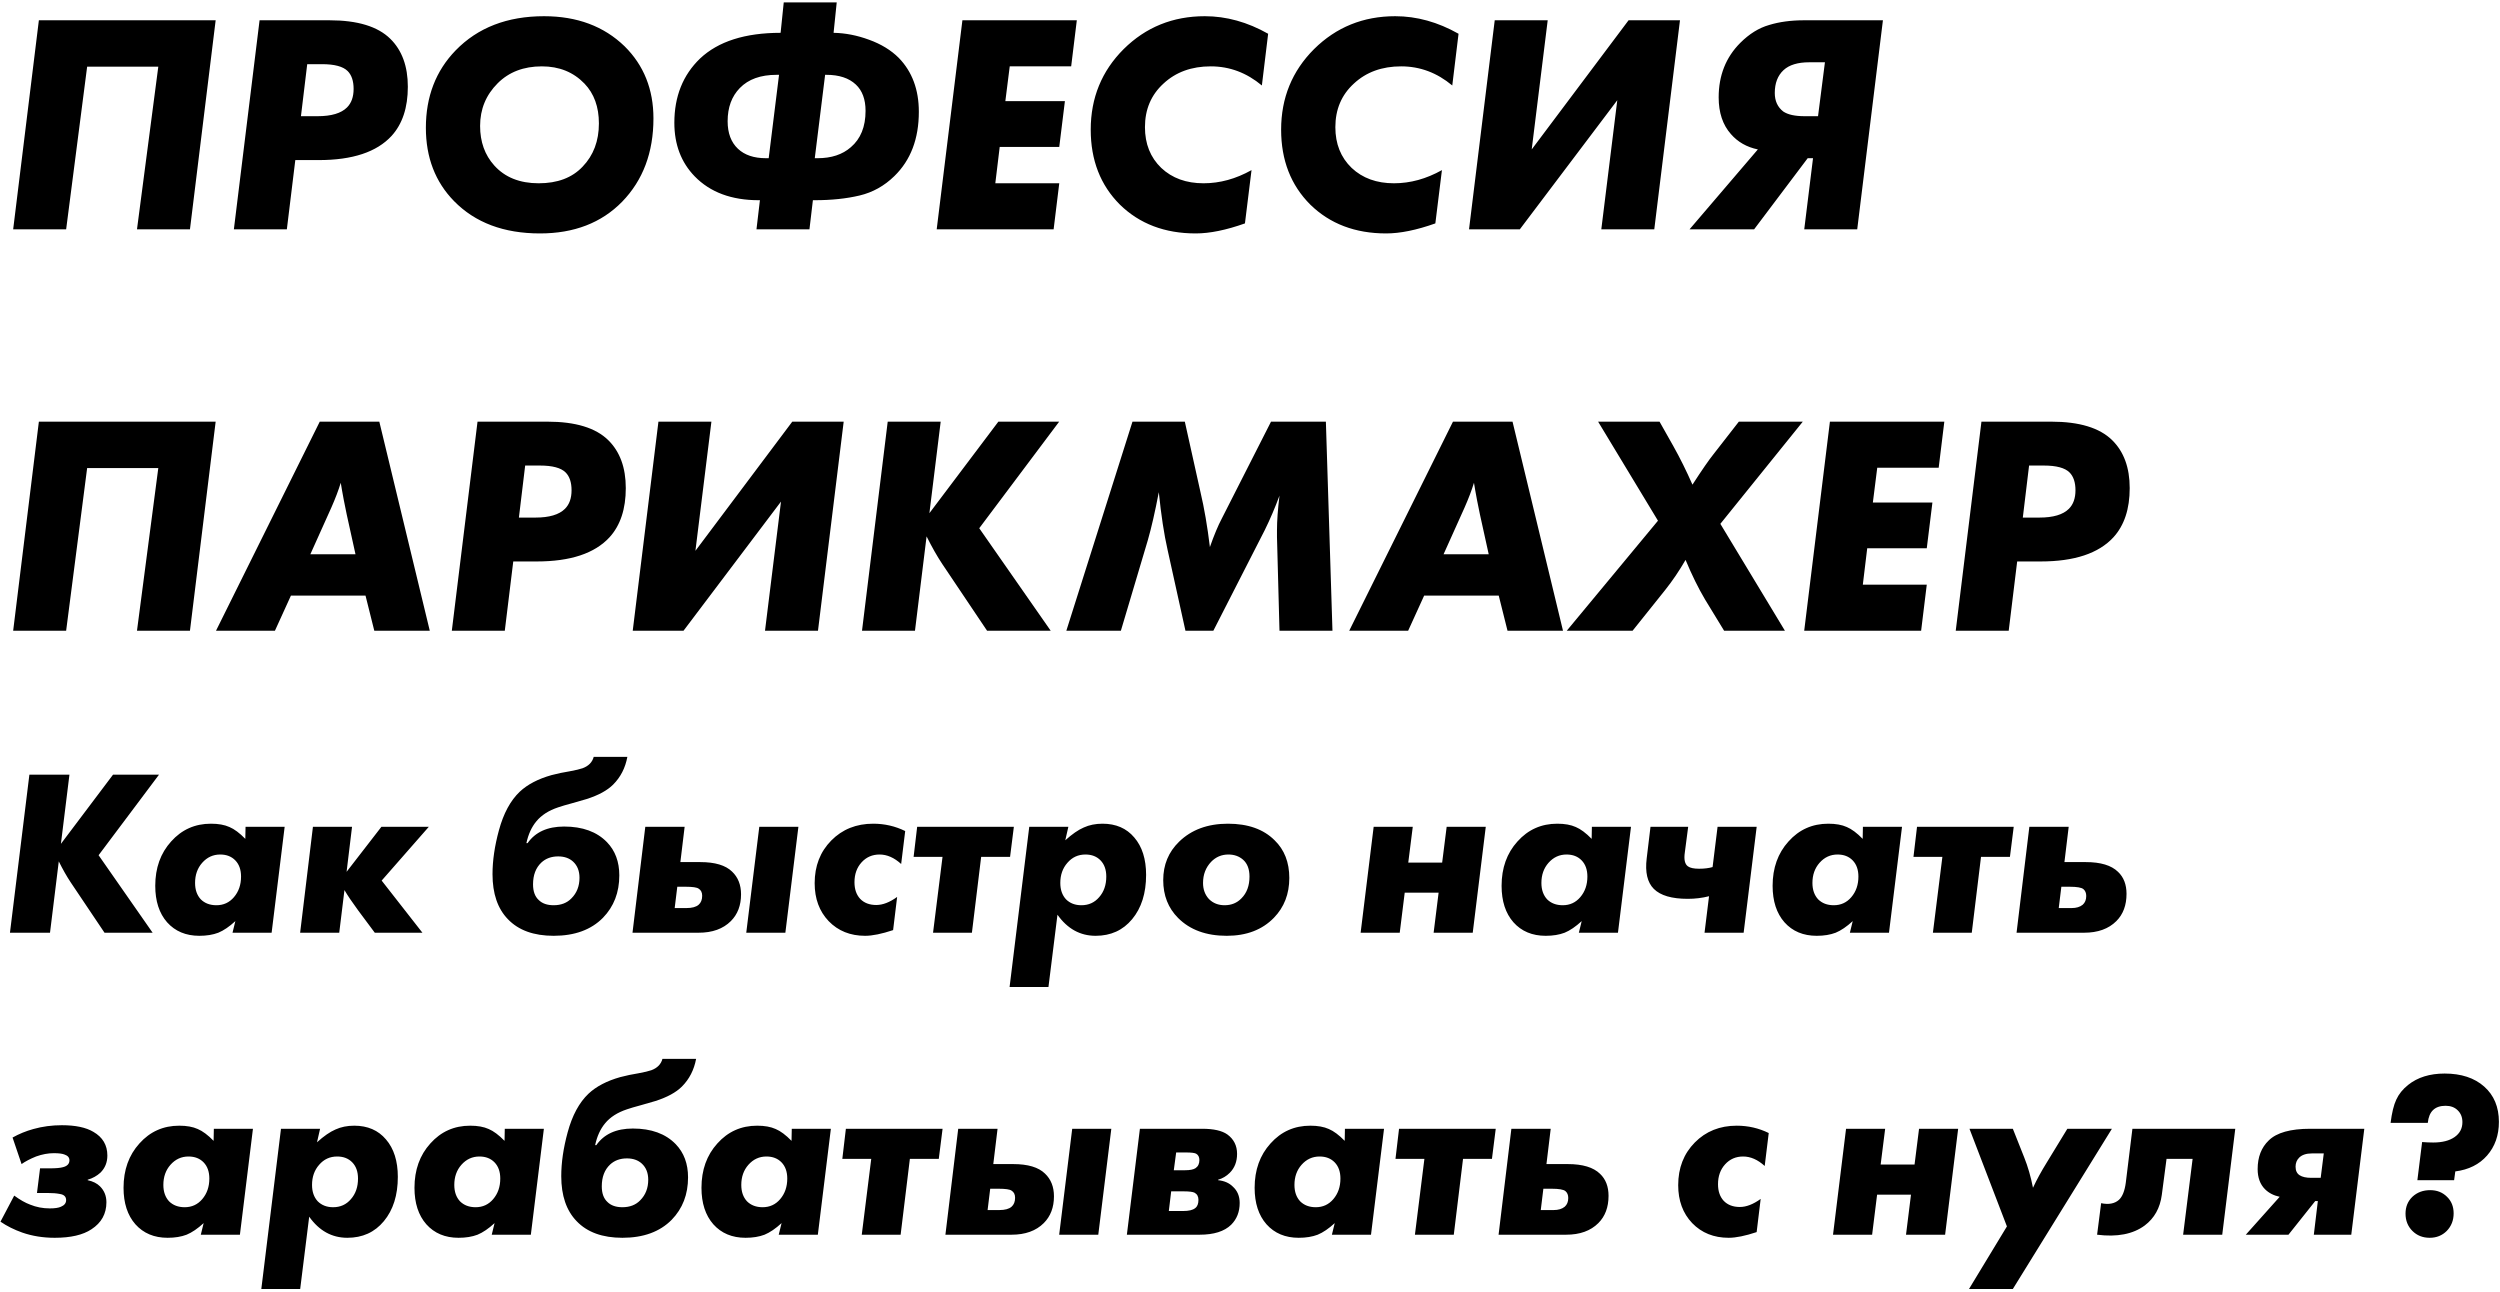 <?xml version="1.0" encoding="UTF-8"?> <svg xmlns="http://www.w3.org/2000/svg" width="654" height="338" viewBox="0 0 654 338" fill="none"> <path d="M49.692 60H35.834L41.41 17.442H22.796L17.302 60H3.444L10.168 5.306H56.416L49.692 60ZM61.18 60L67.904 5.306H86.19C93.516 5.306 98.818 6.919 102.098 10.144C105.16 13.151 106.69 17.333 106.69 22.69C106.69 28.157 105.269 32.448 102.426 35.564C98.545 39.773 92.204 41.878 83.402 41.878H77.252L75.038 60H61.18ZM84.222 16.786H80.368L78.728 30.398H83.074C86.682 30.398 89.252 29.633 90.782 28.102C91.93 26.954 92.504 25.341 92.504 23.264C92.504 21.187 91.985 19.629 90.946 18.59C89.744 17.387 87.502 16.786 84.222 16.786ZM142.323 4.24C150.96 4.24 157.985 6.864 163.397 12.112C168.426 17.087 170.941 23.373 170.941 30.972C170.941 39.883 168.207 47.153 162.741 52.784C157.329 58.305 150.167 61.066 141.257 61.066C131.799 61.066 124.31 58.251 118.789 52.62C113.869 47.591 111.409 41.195 111.409 33.432C111.409 25.287 114.005 18.535 119.199 13.178C124.993 7.219 132.701 4.24 142.323 4.24ZM141.749 17.36C136.993 17.36 133.139 18.836 130.187 21.788C127.125 24.849 125.595 28.567 125.595 32.94C125.595 37.095 126.825 40.539 129.285 43.272C132.073 46.388 135.954 47.946 140.929 47.946C145.849 47.946 149.675 46.497 152.409 43.6C155.251 40.648 156.673 36.876 156.673 32.284C156.673 27.965 155.415 24.494 152.901 21.87C150.003 18.863 146.286 17.36 141.749 17.36ZM197.893 60L198.795 52.374H198.467C191.36 52.374 185.784 50.297 181.739 46.142C178.186 42.479 176.409 37.805 176.409 32.12C176.409 25.232 178.65 19.629 183.133 15.31C187.889 10.827 194.914 8.586 204.207 8.586L205.027 0.632H218.885L218.065 8.586C221.126 8.641 224.215 9.242 227.331 10.39C230.502 11.538 233.098 13.123 235.121 15.146C238.62 18.754 240.369 23.455 240.369 29.25C240.369 36.302 238.237 41.905 233.973 46.06C231.349 48.629 228.315 50.324 224.871 51.144C221.427 51.964 217.518 52.374 213.145 52.374H212.653L211.751 60H197.893ZM215.851 19.574L213.145 41.386H213.883C217.491 41.386 220.388 40.429 222.575 38.516C225.144 36.329 226.429 33.159 226.429 29.004C226.429 25.997 225.582 23.701 223.887 22.116C222.083 20.421 219.514 19.574 216.179 19.574H215.851ZM203.797 19.574H203.141C198.986 19.574 195.788 20.722 193.547 23.018C191.415 25.205 190.349 28.102 190.349 31.71C190.349 34.826 191.251 37.231 193.055 38.926C194.804 40.566 197.237 41.386 200.353 41.386H201.091L203.797 19.574ZM251.764 5.306H281.694L280.218 17.36H264.146L262.998 26.462H278.578L277.102 38.434H261.522L260.374 47.946H277.102L275.626 60H245.04L251.764 5.306ZM315.182 4.24C320.813 4.24 326.334 5.771 331.746 8.832L330.106 22.362C326.116 19.027 321.66 17.36 316.74 17.36C311.711 17.36 307.584 18.863 304.358 21.87C301.133 24.822 299.52 28.621 299.52 33.268C299.52 37.641 300.942 41.195 303.784 43.928C306.627 46.607 310.317 47.946 314.854 47.946C319.118 47.946 323.3 46.798 327.4 44.502L325.678 58.442C320.758 60.191 316.467 61.066 312.804 61.066C304.714 61.066 298.099 58.551 292.96 53.522C287.876 48.438 285.334 41.905 285.334 33.924C285.334 25.615 288.204 18.59 293.944 12.85C299.739 7.11 306.818 4.24 315.182 4.24ZM364.991 4.24C370.622 4.24 376.143 5.771 381.555 8.832L379.915 22.362C375.924 19.027 371.469 17.36 366.549 17.36C361.52 17.36 357.392 18.863 354.167 21.87C350.942 24.822 349.329 28.621 349.329 33.268C349.329 37.641 350.75 41.195 353.593 43.928C356.436 46.607 360.126 47.946 364.663 47.946C368.927 47.946 373.109 46.798 377.209 44.502L375.487 58.442C370.567 60.191 366.276 61.066 362.613 61.066C354.522 61.066 347.908 58.551 342.769 53.522C337.685 48.438 335.143 41.905 335.143 33.924C335.143 25.615 338.013 18.59 343.753 12.85C349.548 7.11 356.627 4.24 364.991 4.24ZM391.02 5.306H404.878L400.696 39.09L426.034 5.306H439.482L432.758 60H418.9L423.082 26.216L397.58 60H384.296L391.02 5.306ZM441.978 60L459.854 39.09C456.957 38.489 454.606 37.149 452.802 35.072C450.67 32.667 449.604 29.469 449.604 25.478C449.604 19.738 451.49 14.982 455.262 11.21C457.613 8.859 460.127 7.301 462.806 6.536C465.485 5.716 468.519 5.306 471.908 5.306H492.572L485.848 60H471.99L474.286 41.386H472.892L458.87 60H441.978ZM475.598 30.398L477.402 16.294H473.302C470.295 16.294 468.054 16.977 466.578 18.344C465.047 19.765 464.282 21.761 464.282 24.33C464.282 26.407 465.02 28.02 466.496 29.168C467.699 29.988 469.557 30.398 472.072 30.398H475.598ZM49.692 165H35.834L41.41 122.442H22.796L17.302 165H3.444L10.168 110.306H56.416L49.692 165ZM95.62 155.816H76.104L71.922 165H56.506L83.648 110.306H99.228L112.43 165H97.916L95.62 155.816ZM86.682 132.774L81.188 144.992H92.996L90.7 134.578C90.099 131.681 89.689 129.576 89.47 128.264C89.306 127.335 89.197 126.679 89.142 126.296C88.541 128.264 87.721 130.423 86.682 132.774ZM118.196 165L124.92 110.306H143.206C150.531 110.306 155.834 111.919 159.114 115.144C162.175 118.151 163.706 122.333 163.706 127.69C163.706 133.157 162.285 137.448 159.442 140.564C155.561 144.773 149.219 146.878 140.418 146.878H134.268L132.054 165H118.196ZM141.238 121.786H137.384L135.744 135.398H140.09C143.698 135.398 146.267 134.633 147.798 133.102C148.946 131.954 149.52 130.341 149.52 128.264C149.52 126.187 149.001 124.629 147.962 123.59C146.759 122.387 144.518 121.786 141.238 121.786ZM172.246 110.306H186.104L181.922 144.09L207.26 110.306H220.708L213.984 165H200.126L204.308 131.216L178.806 165H165.522L172.246 110.306ZM232.225 110.306H246.083L243.131 134.25L261.171 110.306H277.079L256.169 138.186L274.865 165H258.219L246.493 147.534C245.181 145.566 243.814 143.161 242.393 140.318L239.359 165H225.501L232.225 110.306ZM332.5 110.306H346.85L348.572 165H334.714L334.058 140.482V138.76C334.058 136.245 334.277 133.211 334.714 129.658C333.566 132.774 332.282 135.781 330.86 138.678L317.412 165H310.114L305.44 143.844C304.511 139.744 303.746 134.715 303.144 128.756C302.16 133.895 301.204 138.077 300.274 141.302L293.222 165H278.954L296.256 110.306H309.95L314.05 128.756C315.034 132.911 315.854 137.694 316.51 143.106C317.604 139.99 318.642 137.503 319.626 135.644L332.5 110.306ZM392.07 155.816H372.554L368.372 165H352.956L380.098 110.306H395.678L408.88 165H394.366L392.07 155.816ZM383.132 132.774L377.638 144.992H389.446L387.15 134.578C386.548 131.681 386.138 129.576 385.92 128.264C385.756 127.335 385.646 126.679 385.592 126.296C384.99 128.264 384.17 130.423 383.132 132.774ZM471.61 110.306L450.044 137.038L466.936 165H451.028L446.026 156.8C444.277 153.848 442.582 150.404 440.942 146.468C439.302 149.311 437.526 151.935 435.612 154.34L427.084 165H409.864L433.726 136.218L418.064 110.306H434.136L437.744 116.702C439.494 119.818 441.161 123.18 442.746 126.788C445.261 122.907 447.092 120.255 448.24 118.834L454.882 110.306H471.61ZM478.705 110.306H508.635L507.159 122.36H491.087L489.939 131.462H505.519L504.043 143.434H488.463L487.315 152.946H504.043L502.567 165H471.981L478.705 110.306ZM511.62 165L518.344 110.306H536.63C543.955 110.306 549.258 111.919 552.538 115.144C555.599 118.151 557.13 122.333 557.13 127.69C557.13 133.157 555.708 137.448 552.866 140.564C548.984 144.773 542.643 146.878 533.842 146.878H527.692L525.478 165H511.62ZM534.662 121.786H530.808L529.168 135.398H533.514C537.122 135.398 539.691 134.633 541.222 133.102C542.37 131.954 542.944 130.341 542.944 128.264C542.944 126.187 542.424 124.629 541.386 123.59C540.183 122.387 537.942 121.786 534.662 121.786ZM7.688 202.646H18.166L15.934 220.75L29.574 202.646H41.602L25.792 223.726L39.928 244H27.342L18.476 230.794C17.484 229.306 16.451 227.487 15.376 225.338L13.082 244H2.604L7.688 202.646ZM64.236 216.286H74.466L71.056 244H60.826L61.57 240.962C60 242.409 58.512 243.421 57.106 244C55.701 244.537 54.048 244.806 52.146 244.806C48.633 244.806 45.822 243.628 43.714 241.272C41.648 238.916 40.614 235.733 40.614 231.724C40.614 227.053 41.999 223.189 44.768 220.13C47.538 217.03 51.01 215.48 55.184 215.48C57.127 215.48 58.739 215.769 60.02 216.348C61.302 216.885 62.686 217.919 64.174 219.448L64.236 216.286ZM56.61 236.808C58.47 236.808 60 236.105 61.198 234.7C62.438 233.253 63.058 231.455 63.058 229.306C63.058 227.529 62.562 226.123 61.57 225.09C60.578 224.057 59.256 223.54 57.602 223.54C55.742 223.54 54.172 224.263 52.89 225.71C51.65 227.115 51.03 228.872 51.03 230.98C51.03 232.757 51.526 234.183 52.518 235.258C53.552 236.291 54.916 236.808 56.61 236.808ZM81.863 216.286H92.093L90.667 228.066L99.781 216.286H112.181L99.843 230.36L110.507 244H98.045L93.705 238.172C92.093 235.981 90.895 234.204 90.109 232.84L88.745 244H78.515L81.863 216.286ZM137.707 220.564H138.017C140.043 217.671 143.225 216.224 147.565 216.224C152.401 216.224 156.142 217.588 158.787 220.316C160.937 222.548 162.011 225.441 162.011 228.996C162.011 233.46 160.585 237.159 157.733 240.094C154.633 243.235 150.335 244.806 144.837 244.806C139.629 244.806 135.641 243.359 132.871 240.466C130.185 237.697 128.841 233.77 128.841 228.686C128.841 225.131 129.399 221.308 130.515 217.216C131.714 212.793 133.533 209.425 135.971 207.11C137.997 205.209 140.766 203.762 144.279 202.77C145.85 202.357 147.421 202.026 148.991 201.778C150.562 201.489 151.699 201.22 152.401 200.972C153.972 200.393 154.943 199.401 155.315 197.996H164.119C163.582 200.889 162.342 203.307 160.399 205.25C158.87 206.779 156.555 208.04 153.455 209.032C152.753 209.239 151.533 209.59 149.797 210.086C148.103 210.541 146.842 210.913 146.015 211.202C143.535 212.029 141.634 213.248 140.311 214.86C139.071 216.348 138.203 218.249 137.707 220.564ZM144.837 236.808C146.78 236.808 148.33 236.209 149.487 235.01C150.893 233.605 151.595 231.807 151.595 229.616C151.595 227.839 151.037 226.433 149.921 225.4C148.929 224.491 147.627 224.036 146.015 224.036C144.238 224.036 142.771 224.573 141.613 225.648C140.167 227.012 139.443 228.913 139.443 231.352C139.443 233.171 139.939 234.535 140.931 235.444C141.841 236.353 143.143 236.808 144.837 236.808ZM198.631 216.286H208.861L205.451 244H195.221L198.631 216.286ZM177.985 225.524H183.193C187.037 225.524 189.806 226.351 191.501 228.004C193.071 229.492 193.857 231.476 193.857 233.956C193.857 236.849 192.968 239.185 191.191 240.962C189.165 242.987 186.355 244 182.759 244H165.461L168.809 216.286H179.101L177.985 225.524ZM176.497 237.552H179.535C181.023 237.552 182.097 237.263 182.759 236.684C183.379 236.147 183.689 235.361 183.689 234.328C183.689 233.46 183.379 232.84 182.759 232.468C182.304 232.137 181.167 231.972 179.349 231.972H177.179L176.497 237.552ZM228.429 215.48C231.405 215.48 234.195 216.121 236.799 217.402L235.745 226.02C233.927 224.367 232.046 223.54 230.103 223.54C228.202 223.54 226.631 224.222 225.391 225.586C224.151 226.95 223.531 228.686 223.531 230.794C223.531 232.613 224.027 234.059 225.019 235.134C226.053 236.209 227.458 236.746 229.235 236.746C230.93 236.746 232.749 236.043 234.691 234.638L233.637 243.318C230.661 244.31 228.223 244.806 226.321 244.806C222.436 244.806 219.253 243.525 216.773 240.962C214.335 238.399 213.115 235.093 213.115 231.042C213.115 226.537 214.562 222.817 217.455 219.882C220.349 216.947 224.007 215.48 228.429 215.48ZM244.084 244L246.564 224.16H239L239.93 216.286H265.226L264.234 224.16H256.67L254.252 244H244.084ZM269.254 216.286H279.484L278.678 219.82C280.456 218.208 282.068 217.092 283.514 216.472C284.961 215.811 286.594 215.48 288.412 215.48C291.926 215.48 294.695 216.679 296.72 219.076C298.787 221.473 299.82 224.739 299.82 228.872C299.82 233.667 298.601 237.531 296.162 240.466C293.765 243.359 290.582 244.806 286.614 244.806C282.564 244.806 279.236 242.967 276.632 239.288L274.276 258.198H264.108L269.254 216.286ZM282.894 236.808C284.796 236.808 286.346 236.105 287.544 234.7C288.784 233.295 289.404 231.497 289.404 229.306C289.404 227.529 288.908 226.123 287.916 225.09C286.924 224.057 285.602 223.54 283.948 223.54C282.047 223.54 280.476 224.263 279.236 225.71C277.996 227.115 277.376 228.872 277.376 230.98C277.376 232.757 277.872 234.183 278.864 235.258C279.898 236.291 281.241 236.808 282.894 236.808ZM321.225 215.48C326.474 215.48 330.546 216.927 333.439 219.82C336.002 222.3 337.283 225.586 337.283 229.678C337.283 233.853 335.94 237.325 333.253 240.094C330.194 243.235 326.082 244.806 320.915 244.806C315.542 244.806 311.305 243.256 308.205 240.156C305.601 237.552 304.299 234.245 304.299 230.236C304.299 226.227 305.684 222.879 308.453 220.192C311.677 217.051 315.934 215.48 321.225 215.48ZM320.357 236.808C322.134 236.808 323.602 236.209 324.759 235.01C326.164 233.605 326.867 231.703 326.867 229.306C326.867 227.363 326.309 225.896 325.193 224.904C324.16 223.995 322.878 223.54 321.349 223.54C319.572 223.54 318.063 224.181 316.823 225.462C315.418 226.95 314.715 228.789 314.715 230.98C314.715 232.675 315.232 234.08 316.265 235.196C317.34 236.271 318.704 236.808 320.357 236.808ZM355.941 244L359.351 216.286H369.581L368.403 225.648H377.269L378.447 216.286H388.677L385.267 244H375.037L376.339 233.522H367.473L366.171 244H355.941ZM416.438 216.286H426.668L423.258 244H413.028L413.772 240.962C412.201 242.409 410.713 243.421 409.308 244C407.902 244.537 406.249 244.806 404.348 244.806C400.834 244.806 398.024 243.628 395.916 241.272C393.849 238.916 392.816 235.733 392.816 231.724C392.816 227.053 394.2 223.189 396.97 220.13C399.739 217.03 403.211 215.48 407.386 215.48C409.328 215.48 410.94 215.769 412.222 216.348C413.503 216.885 414.888 217.919 416.376 219.448L416.438 216.286ZM408.812 236.808C410.672 236.808 412.201 236.105 413.4 234.7C414.64 233.253 415.26 231.455 415.26 229.306C415.26 227.529 414.764 226.123 413.772 225.09C412.78 224.057 411.457 223.54 409.804 223.54C407.944 223.54 406.373 224.263 405.092 225.71C403.852 227.115 403.232 228.872 403.232 230.98C403.232 232.757 403.728 234.183 404.72 235.258C405.753 236.291 407.117 236.808 408.812 236.808ZM445.906 244L447.084 234.452C445.307 234.907 443.447 235.134 441.504 235.134C437.33 235.134 434.374 234.266 432.638 232.53C430.944 230.835 430.324 228.169 430.778 224.532L431.77 216.286H441.628L440.76 222.92C440.471 224.821 440.74 226.061 441.566 226.64C442.145 227.053 443.116 227.26 444.48 227.26C445.844 227.26 447.022 227.115 448.014 226.826L449.316 216.286H459.546L456.136 244H445.906ZM487.338 216.286H497.568L494.158 244H483.928L484.672 240.962C483.101 242.409 481.613 243.421 480.208 244C478.803 244.537 477.149 244.806 475.248 244.806C471.735 244.806 468.924 243.628 466.816 241.272C464.749 238.916 463.716 235.733 463.716 231.724C463.716 227.053 465.101 223.189 467.87 220.13C470.639 217.03 474.111 215.48 478.286 215.48C480.229 215.48 481.841 215.769 483.122 216.348C484.403 216.885 485.788 217.919 487.276 219.448L487.338 216.286ZM479.712 236.808C481.572 236.808 483.101 236.105 484.3 234.7C485.54 233.253 486.16 231.455 486.16 229.306C486.16 227.529 485.664 226.123 484.672 225.09C483.68 224.057 482.357 223.54 480.704 223.54C478.844 223.54 477.273 224.263 475.992 225.71C474.752 227.115 474.132 228.872 474.132 230.98C474.132 232.757 474.628 234.183 475.62 235.258C476.653 236.291 478.017 236.808 479.712 236.808ZM505.647 244L508.127 224.16H500.563L501.493 216.286H526.789L525.797 224.16H518.233L515.815 244H505.647ZM540.055 225.524H545.635C549.52 225.524 552.331 226.371 554.067 228.066C555.555 229.471 556.299 231.393 556.299 233.832C556.299 236.808 555.41 239.185 553.633 240.962C551.608 242.987 548.797 244 545.201 244H527.531L530.879 216.286H541.171L540.055 225.524ZM538.567 237.552H541.915C543.155 237.552 544.126 237.263 544.829 236.684C545.449 236.147 545.759 235.382 545.759 234.39C545.759 233.605 545.511 233.005 545.015 232.592C544.519 232.179 543.32 231.972 541.419 231.972H539.249L538.567 237.552ZM5.642 304.524L3.286 297.58C4.981 296.629 6.799 295.885 8.742 295.348C11.098 294.687 13.578 294.356 16.182 294.356C19.737 294.356 22.485 294.935 24.428 296.092C26.867 297.497 28.086 299.564 28.086 302.292C28.086 304.069 27.487 305.557 26.288 306.756C25.337 307.624 24.221 308.244 22.94 308.616V308.74C24.304 309.029 25.379 309.567 26.164 310.352C27.28 311.468 27.838 312.853 27.838 314.506C27.838 317.523 26.536 319.879 23.932 321.574C21.7 323.062 18.497 323.806 14.322 323.806C11.263 323.806 8.432 323.351 5.828 322.442C3.72 321.698 1.819 320.747 0.124 319.59L3.72 312.77C5.249 313.886 6.634 314.671 7.874 315.126C9.486 315.787 11.201 316.118 13.02 316.118C14.343 316.118 15.314 315.973 15.934 315.684C16.843 315.312 17.298 314.733 17.298 313.948C17.298 313.039 16.74 312.501 15.624 312.336C14.797 312.171 13.764 312.088 12.524 312.088H9.672L10.478 305.64H13.02C14.632 305.64 15.789 305.537 16.492 305.33C17.608 305.041 18.166 304.441 18.166 303.532C18.166 302.829 17.753 302.333 16.926 302.044C16.347 301.796 15.397 301.672 14.074 301.672C12.586 301.672 11.036 301.961 9.424 302.54C7.895 303.16 6.634 303.821 5.642 304.524ZM55.941 295.286H66.171L62.761 323H52.531L53.275 319.962C51.705 321.409 50.217 322.421 48.811 323C47.406 323.537 45.753 323.806 43.851 323.806C40.338 323.806 37.527 322.628 35.419 320.272C33.353 317.916 32.319 314.733 32.319 310.724C32.319 306.053 33.704 302.189 36.473 299.13C39.243 296.03 42.715 294.48 46.889 294.48C48.832 294.48 50.444 294.769 51.725 295.348C53.007 295.885 54.391 296.919 55.879 298.448L55.941 295.286ZM48.315 315.808C50.175 315.808 51.705 315.105 52.903 313.7C54.143 312.253 54.763 310.455 54.763 308.306C54.763 306.529 54.267 305.123 53.275 304.09C52.283 303.057 50.961 302.54 49.307 302.54C47.447 302.54 45.877 303.263 44.595 304.71C43.355 306.115 42.735 307.872 42.735 309.98C42.735 311.757 43.231 313.183 44.223 314.258C45.257 315.291 46.621 315.808 48.315 315.808ZM73.506 295.286H83.736L82.93 298.82C84.708 297.208 86.32 296.092 87.766 295.472C89.213 294.811 90.846 294.48 92.664 294.48C96.178 294.48 98.947 295.679 100.972 298.076C103.039 300.473 104.072 303.739 104.072 307.872C104.072 312.667 102.853 316.531 100.414 319.466C98.017 322.359 94.834 323.806 90.866 323.806C86.816 323.806 83.488 321.967 80.884 318.288L78.528 337.198H68.36L73.506 295.286ZM87.146 315.808C89.048 315.808 90.598 315.105 91.796 313.7C93.036 312.295 93.656 310.497 93.656 308.306C93.656 306.529 93.16 305.123 92.168 304.09C91.176 303.057 89.854 302.54 88.2 302.54C86.299 302.54 84.728 303.263 83.488 304.71C82.248 306.115 81.628 307.872 81.628 309.98C81.628 311.757 82.124 313.183 83.116 314.258C84.15 315.291 85.493 315.808 87.146 315.808ZM132.049 295.286H142.279L138.869 323H128.639L129.383 319.962C127.812 321.409 126.324 322.421 124.919 323C123.514 323.537 121.86 323.806 119.959 323.806C116.446 323.806 113.635 322.628 111.527 320.272C109.46 317.916 108.427 314.733 108.427 310.724C108.427 306.053 109.812 302.189 112.581 299.13C115.35 296.03 118.822 294.48 122.997 294.48C124.94 294.48 126.552 294.769 127.833 295.348C129.114 295.885 130.499 296.919 131.987 298.448L132.049 295.286ZM124.423 315.808C126.283 315.808 127.812 315.105 129.011 313.7C130.251 312.253 130.871 310.455 130.871 308.306C130.871 306.529 130.375 305.123 129.383 304.09C128.391 303.057 127.068 302.54 125.415 302.54C123.555 302.54 121.984 303.263 120.703 304.71C119.463 306.115 118.843 307.872 118.843 309.98C118.843 311.757 119.339 313.183 120.331 314.258C121.364 315.291 122.728 315.808 124.423 315.808ZM155.69 299.564H156C158.025 296.671 161.208 295.224 165.548 295.224C170.384 295.224 174.124 296.588 176.77 299.316C178.919 301.548 179.994 304.441 179.994 307.996C179.994 312.46 178.568 316.159 175.716 319.094C172.616 322.235 168.317 323.806 162.82 323.806C157.612 323.806 153.623 322.359 150.854 319.466C148.167 316.697 146.824 312.77 146.824 307.686C146.824 304.131 147.382 300.308 148.498 296.216C149.696 291.793 151.515 288.425 153.954 286.11C155.979 284.209 158.748 282.762 162.262 281.77C163.832 281.357 165.403 281.026 166.974 280.778C168.544 280.489 169.681 280.22 170.384 279.972C171.954 279.393 172.926 278.401 173.298 276.996H182.102C181.564 279.889 180.324 282.307 178.382 284.25C176.852 285.779 174.538 287.04 171.438 288.032C170.735 288.239 169.516 288.59 167.78 289.086C166.085 289.541 164.824 289.913 163.998 290.202C161.518 291.029 159.616 292.248 158.294 293.86C157.054 295.348 156.186 297.249 155.69 299.564ZM162.82 315.808C164.762 315.808 166.312 315.209 167.47 314.01C168.875 312.605 169.578 310.807 169.578 308.616C169.578 306.839 169.02 305.433 167.904 304.4C166.912 303.491 165.61 303.036 163.998 303.036C162.22 303.036 160.753 303.573 159.596 304.648C158.149 306.012 157.426 307.913 157.426 310.352C157.426 312.171 157.922 313.535 158.914 314.444C159.823 315.353 161.125 315.808 162.82 315.808ZM207.127 295.286H217.357L213.947 323H203.717L204.461 319.962C202.89 321.409 201.402 322.421 199.997 323C198.592 323.537 196.938 323.806 195.037 323.806C191.524 323.806 188.713 322.628 186.605 320.272C184.538 317.916 183.505 314.733 183.505 310.724C183.505 306.053 184.89 302.189 187.659 299.13C190.428 296.03 193.9 294.48 198.075 294.48C200.018 294.48 201.63 294.769 202.911 295.348C204.192 295.885 205.577 296.919 207.065 298.448L207.127 295.286ZM199.501 315.808C201.361 315.808 202.89 315.105 204.089 313.7C205.329 312.253 205.949 310.455 205.949 308.306C205.949 306.529 205.453 305.123 204.461 304.09C203.469 303.057 202.146 302.54 200.493 302.54C198.633 302.54 197.062 303.263 195.781 304.71C194.541 306.115 193.921 307.872 193.921 309.98C193.921 311.757 194.417 313.183 195.409 314.258C196.442 315.291 197.806 315.808 199.501 315.808ZM225.436 323L227.916 303.16H220.352L221.282 295.286H246.578L245.586 303.16H238.022L235.604 323H225.436ZM280.49 295.286H290.72L287.31 323H277.08L280.49 295.286ZM259.844 304.524H265.052C268.896 304.524 271.665 305.351 273.36 307.004C274.931 308.492 275.716 310.476 275.716 312.956C275.716 315.849 274.827 318.185 273.05 319.962C271.025 321.987 268.214 323 264.618 323H247.32L250.668 295.286H260.96L259.844 304.524ZM258.356 316.552H261.394C262.882 316.552 263.957 316.263 264.618 315.684C265.238 315.147 265.548 314.361 265.548 313.328C265.548 312.46 265.238 311.84 264.618 311.468C264.163 311.137 263.027 310.972 261.208 310.972H259.038L258.356 316.552ZM298.199 295.286H314.505C317.481 295.286 319.671 295.782 321.077 296.774C322.771 298.014 323.619 299.709 323.619 301.858C323.619 303.883 322.978 305.537 321.697 306.818C320.829 307.686 319.816 308.285 318.659 308.616V308.74C320.271 308.905 321.552 309.463 322.503 310.414C323.701 311.489 324.301 312.915 324.301 314.692C324.301 317.007 323.557 318.908 322.069 320.396C320.291 322.132 317.543 323 313.823 323H304.771H294.789L298.199 295.286ZM307.065 306.136H309.979C311.301 306.136 312.231 305.95 312.769 305.578C313.43 305.123 313.761 304.421 313.761 303.47C313.761 302.685 313.471 302.127 312.893 301.796C312.479 301.589 311.611 301.486 310.289 301.486H307.685L307.065 306.136ZM305.763 316.8H309.545C310.991 316.8 312.025 316.552 312.645 316.056C313.223 315.643 313.513 314.919 313.513 313.886C313.513 313.018 313.182 312.398 312.521 312.026C312.066 311.778 311.074 311.654 309.545 311.654H306.383L305.763 316.8ZM351.834 295.286H362.064L358.654 323H348.424L349.168 319.962C347.597 321.409 346.109 322.421 344.704 323C343.299 323.537 341.645 323.806 339.744 323.806C336.231 323.806 333.42 322.628 331.312 320.272C329.245 317.916 328.212 314.733 328.212 310.724C328.212 306.053 329.597 302.189 332.366 299.13C335.135 296.03 338.607 294.48 342.782 294.48C344.725 294.48 346.337 294.769 347.618 295.348C348.899 295.885 350.284 296.919 351.772 298.448L351.834 295.286ZM344.208 315.808C346.068 315.808 347.597 315.105 348.796 313.7C350.036 312.253 350.656 310.455 350.656 308.306C350.656 306.529 350.16 305.123 349.168 304.09C348.176 303.057 346.853 302.54 345.2 302.54C343.34 302.54 341.769 303.263 340.488 304.71C339.248 306.115 338.628 307.872 338.628 309.98C338.628 311.757 339.124 313.183 340.116 314.258C341.149 315.291 342.513 315.808 344.208 315.808ZM370.143 323L372.623 303.16H365.059L365.989 295.286H391.285L390.293 303.16H382.729L380.311 323H370.143ZM404.551 304.524H410.131C414.016 304.524 416.827 305.371 418.563 307.066C420.051 308.471 420.795 310.393 420.795 312.832C420.795 315.808 419.906 318.185 418.129 319.962C416.104 321.987 413.293 323 409.697 323H392.027L395.375 295.286H405.667L404.551 304.524ZM403.063 316.552H406.411C407.651 316.552 408.622 316.263 409.325 315.684C409.945 315.147 410.255 314.382 410.255 313.39C410.255 312.605 410.007 312.005 409.511 311.592C409.015 311.179 407.816 310.972 405.915 310.972H403.745L403.063 316.552ZM454.33 294.48C457.306 294.48 460.096 295.121 462.7 296.402L461.646 305.02C459.827 303.367 457.946 302.54 456.004 302.54C454.102 302.54 452.532 303.222 451.292 304.586C450.052 305.95 449.432 307.686 449.432 309.794C449.432 311.613 449.928 313.059 450.92 314.134C451.953 315.209 453.358 315.746 455.136 315.746C456.83 315.746 458.649 315.043 460.592 313.638L459.538 322.318C456.562 323.31 454.123 323.806 452.222 323.806C448.336 323.806 445.154 322.525 442.674 319.962C440.235 317.399 439.016 314.093 439.016 310.042C439.016 305.537 440.462 301.817 443.356 298.882C446.249 295.947 449.907 294.48 454.33 294.48ZM479.517 323L482.927 295.286H493.157L491.979 304.648H500.845L502.023 295.286H512.253L508.843 323H498.613L499.915 312.522H491.049L489.747 323H479.517ZM540.82 295.286H552.476L526.56 337.198H515.09L525.01 320.83L515.214 295.286H526.56L529.536 302.788C530.486 305.144 531.251 307.789 531.83 310.724C532.78 308.657 534 306.425 535.488 304.028L540.82 295.286ZM584.747 295.286L581.337 323H571.107L573.587 303.16H566.767L565.527 312.584C565.072 316.015 563.584 318.681 561.063 320.582C558.004 322.855 553.85 323.661 548.601 323L549.655 314.754C551.639 315.167 553.189 314.878 554.305 313.886C555.214 313.059 555.813 311.571 556.103 309.422L557.839 295.286H584.747ZM587.501 323L596.367 313.08C594.796 312.749 593.515 312.088 592.523 311.096C591.242 309.815 590.601 308.058 590.601 305.826C590.601 302.685 591.572 300.184 593.515 298.324C595.582 296.299 599.198 295.286 604.365 295.286H618.501L615.091 323H605.295L606.349 314.196H605.667L598.661 323H587.501ZM607.093 308.12L607.899 301.734H604.799C603.311 301.734 602.195 302.106 601.451 302.85C600.831 303.47 600.521 304.255 600.521 305.206C600.521 306.239 600.872 306.983 601.575 307.438C602.278 307.893 603.29 308.12 604.613 308.12H607.093ZM635.733 311.344C637.511 311.344 638.978 311.923 640.135 313.08C641.293 314.196 641.871 315.643 641.871 317.42C641.871 319.239 641.272 320.768 640.073 322.008C638.875 323.207 637.387 323.806 635.609 323.806C633.791 323.806 632.282 323.207 631.083 322.008C629.885 320.809 629.285 319.301 629.285 317.482C629.285 315.705 629.885 314.237 631.083 313.08C632.323 311.923 633.873 311.344 635.733 311.344ZM642.305 306.446L641.995 308.74H632.385L633.625 298.758C634.659 298.841 635.63 298.882 636.539 298.882C638.895 298.882 640.755 298.407 642.119 297.456C643.483 296.505 644.165 295.203 644.165 293.55C644.165 292.269 643.752 291.235 642.925 290.45C642.14 289.665 641.086 289.272 639.763 289.272C636.953 289.272 635.403 290.76 635.113 293.736H625.379C625.71 291.091 626.206 289.065 626.867 287.66C627.529 286.213 628.562 284.932 629.967 283.816C632.447 281.832 635.63 280.84 639.515 280.84C643.855 280.84 647.307 281.977 649.869 284.25C652.432 286.523 653.713 289.603 653.713 293.488C653.713 297.001 652.68 299.936 650.613 302.292C648.588 304.607 645.819 305.991 642.305 306.446Z" fill="black"></path> </svg> 